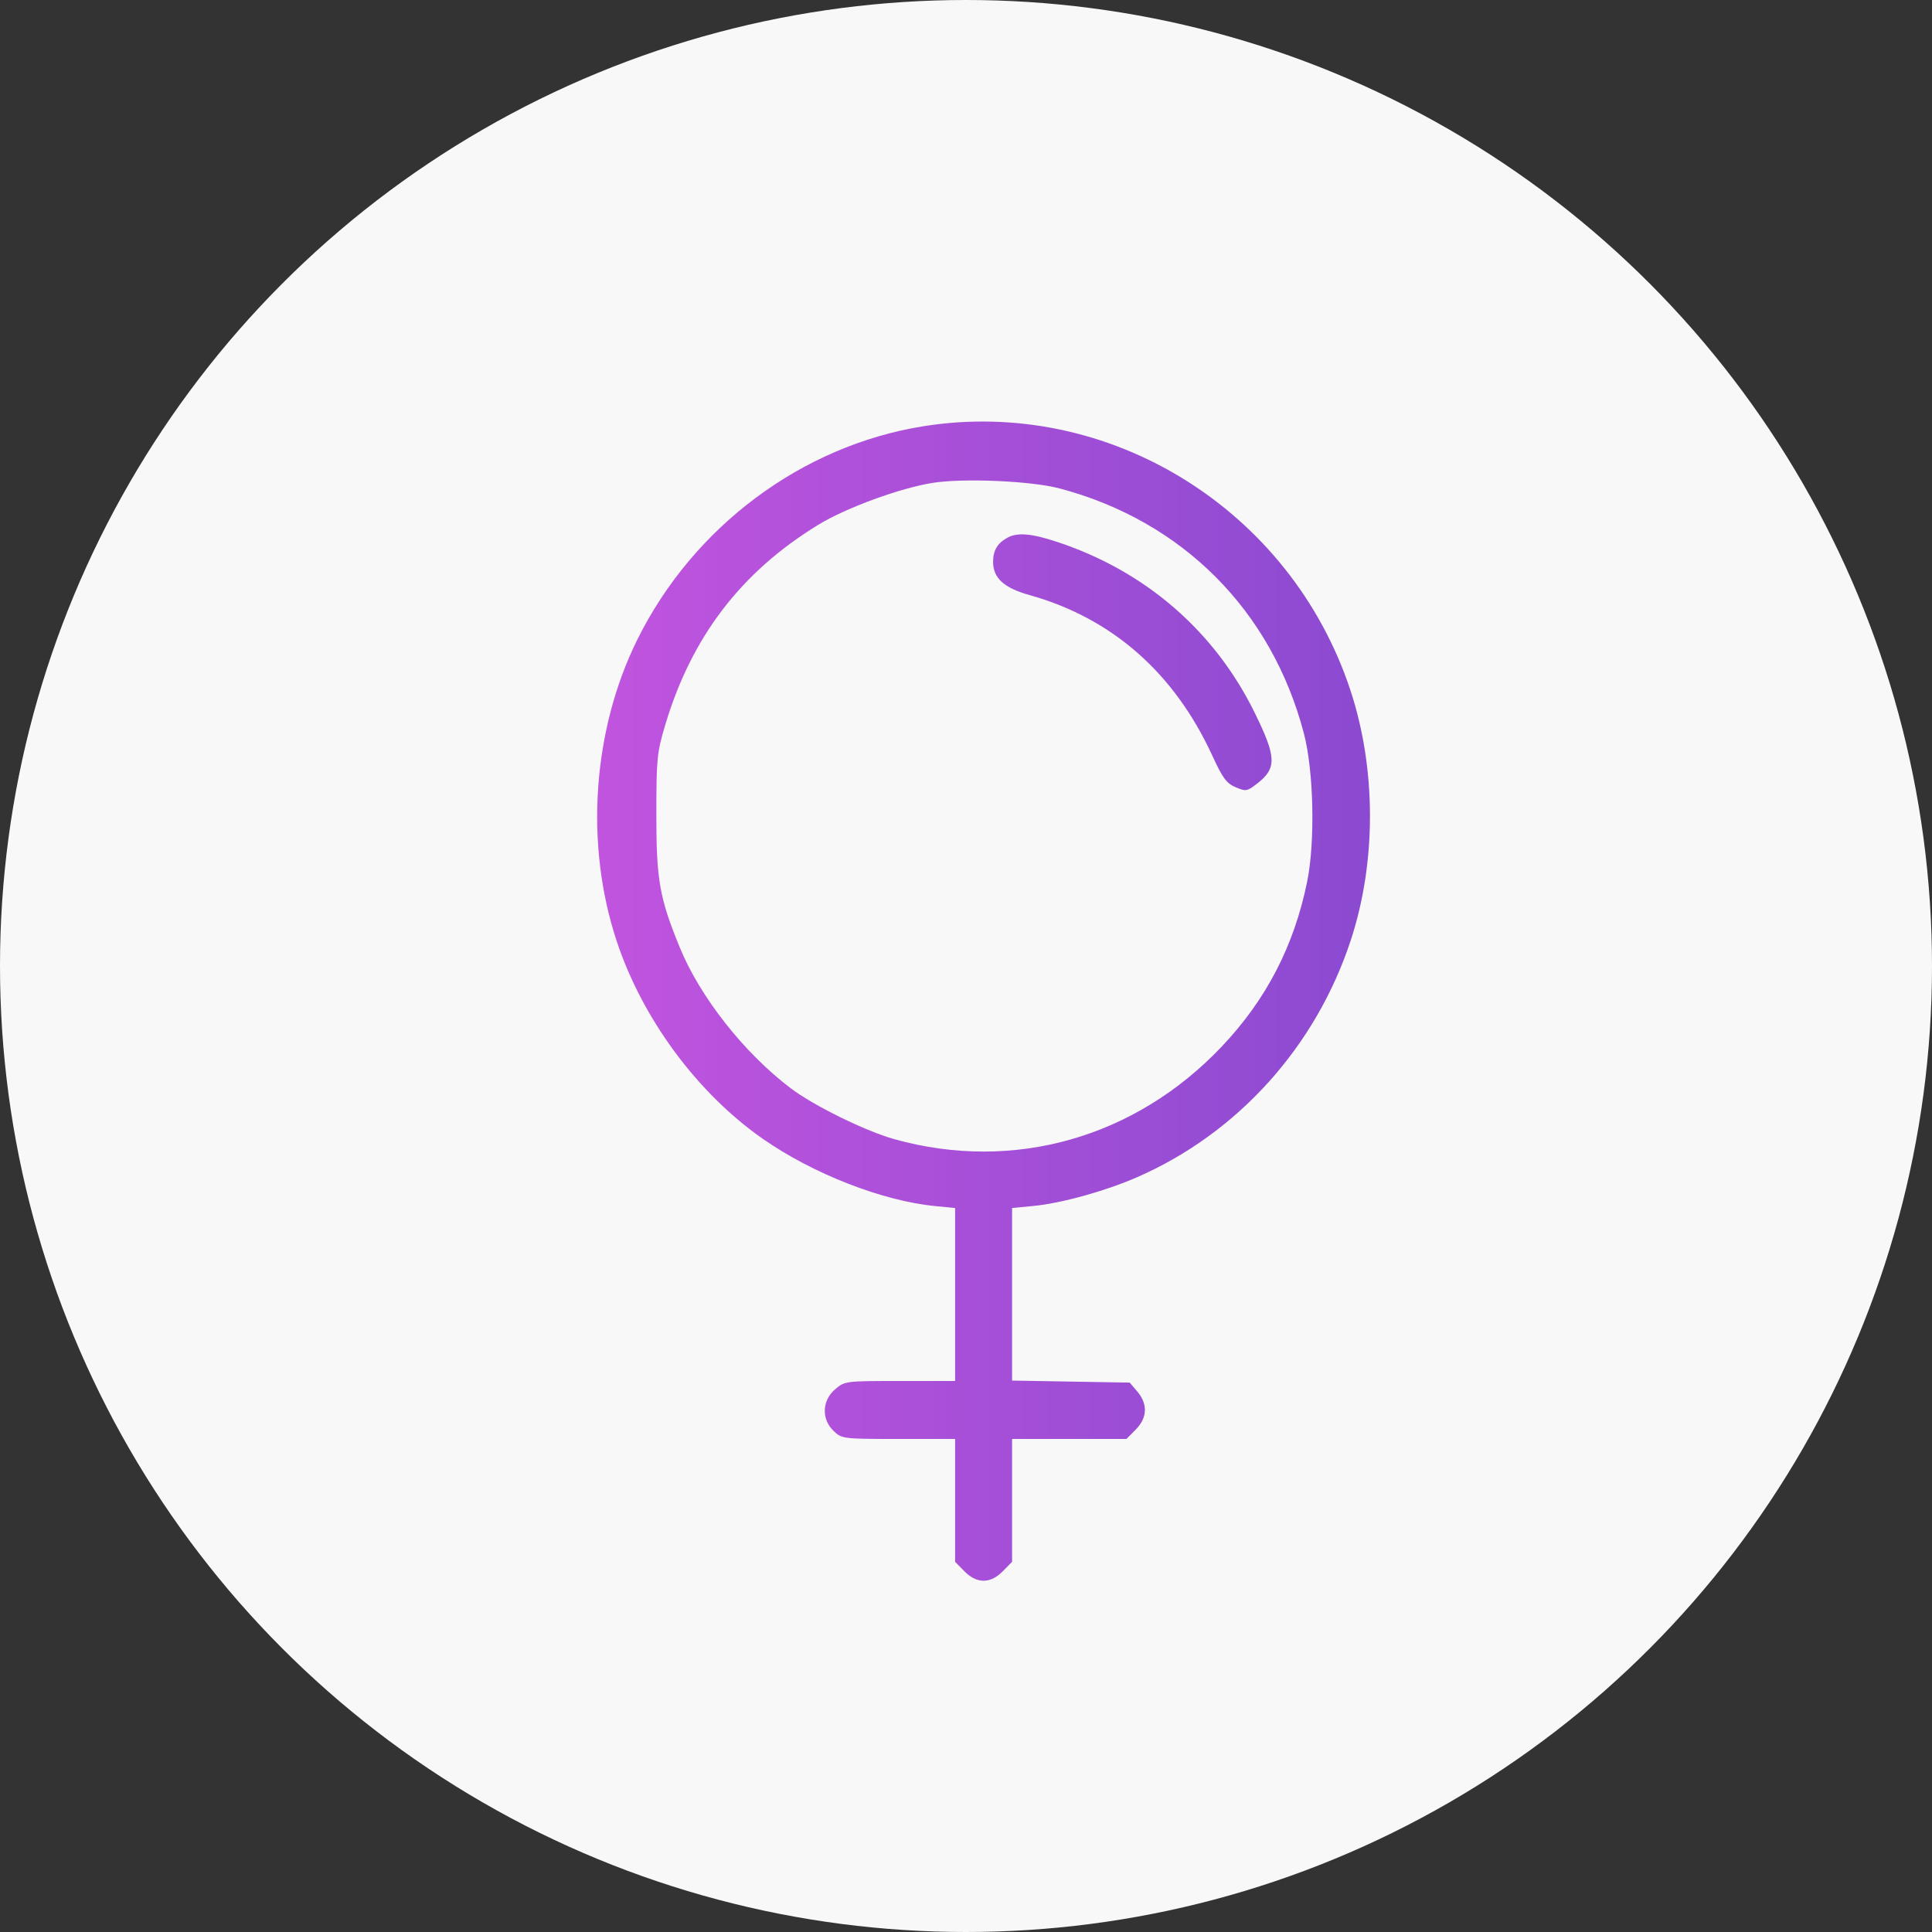 <svg width="55" height="55" viewBox="0 0 55 55" fill="none" xmlns="http://www.w3.org/2000/svg">
<rect x="0" y="0" width="55" height="55" fill="#333333" stroke="none"/>
<circle cx="27.5" cy="27.5" r="27.5" fill="#F8F8F8"/>
<path fill-rule="evenodd" clip-rule="evenodd" d="M26.288 12.134C22.827 12.686 19.736 14.992 18.143 18.209C16.868 20.785 16.644 24.023 17.55 26.774C18.281 28.994 19.848 31.118 21.717 32.421C23.146 33.418 25.122 34.188 26.627 34.335L27.19 34.39V36.852V39.314H25.62C24.062 39.314 24.047 39.316 23.773 39.551C23.398 39.872 23.381 40.406 23.734 40.739C23.968 40.96 23.998 40.964 25.581 40.964H27.19V42.713V44.462L27.453 44.73C27.807 45.09 28.194 45.09 28.548 44.73L28.812 44.462V42.713V40.964H30.44H32.069L32.333 40.696C32.663 40.36 32.679 39.973 32.379 39.617L32.161 39.36L30.487 39.331L28.812 39.302V36.846V34.389L29.42 34.331C30.214 34.255 31.468 33.907 32.371 33.513C35.233 32.262 37.455 29.8 38.452 26.772C39.185 24.546 39.183 21.896 38.446 19.658C36.746 14.497 31.567 11.292 26.288 12.134ZM26.559 13.745C25.635 13.889 24.086 14.456 23.299 14.937C21.092 16.287 19.683 18.133 18.932 20.657C18.703 21.427 18.686 21.597 18.685 23.178C18.683 25.044 18.774 25.561 19.35 26.968C19.928 28.381 21.178 29.97 22.504 30.976C23.162 31.476 24.64 32.202 25.468 32.432C28.856 33.374 32.317 32.393 34.78 29.794C36.048 28.456 36.837 26.932 37.211 25.104C37.444 23.962 37.4 21.942 37.117 20.871C36.196 17.373 33.659 14.831 30.166 13.905C29.363 13.692 27.445 13.607 26.559 13.745ZM28.676 15.309C28.392 15.466 28.271 15.672 28.271 15.994C28.271 16.456 28.578 16.736 29.307 16.94C31.655 17.597 33.423 19.148 34.508 21.503C34.808 22.154 34.914 22.299 35.175 22.41C35.469 22.535 35.501 22.529 35.79 22.305C36.353 21.868 36.341 21.554 35.711 20.275C34.569 17.958 32.607 16.261 30.108 15.431C29.366 15.185 28.961 15.15 28.676 15.309Z" fill="url(#paint0_linear_6243_1717)"/>
<defs>
<linearGradient id="paint0_linear_6243_1717" x1="17" y1="28.5" x2="39" y2="28.5" gradientUnits="userSpaceOnUse">
<stop stop-color="#C154DF"/>
<stop offset="1" stop-color="#8B4AD1"/>
</linearGradient>
</defs>
</svg>
